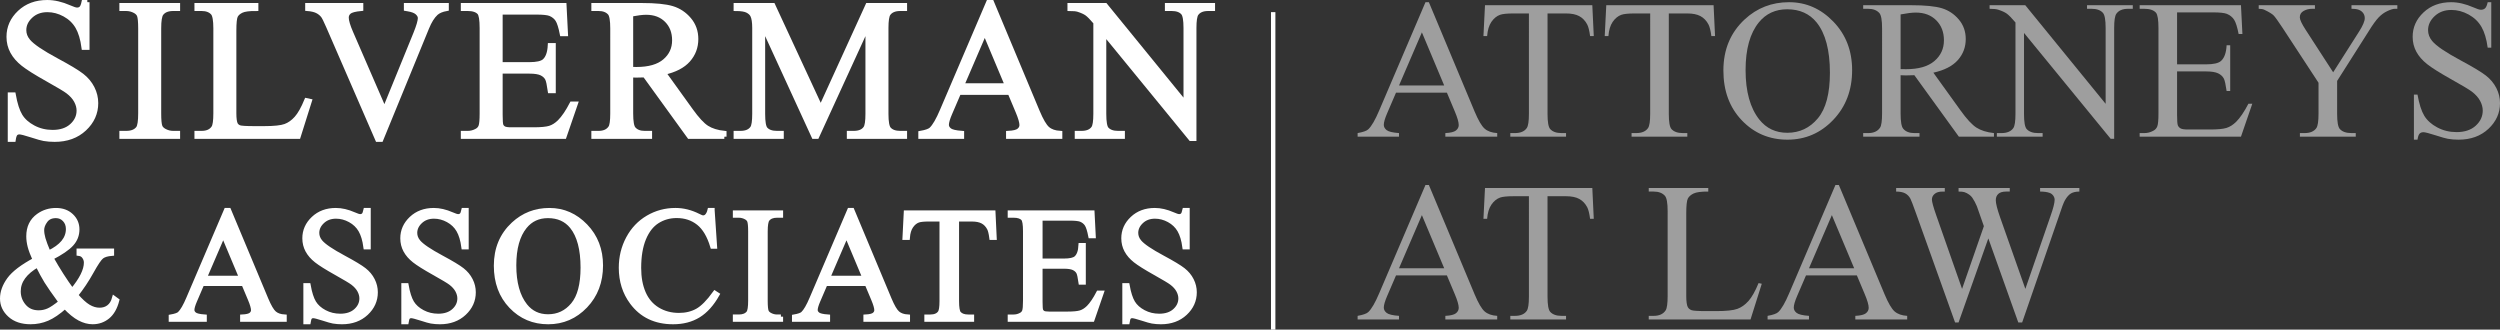 <!-- Generator: Adobe Illustrator 19.0.1, SVG Export Plug-In  -->
<svg version="1.1"
	 xmlns="http://www.w3.org/2000/svg" xmlns:xlink="http://www.w3.org/1999/xlink" xmlns:a="http://ns.adobe.com/AdobeSVGViewerExtensions/3.0/"
	 x="0px" y="0px" width="566.989px" height="74.755px" viewBox="0 0 566.989 74.755"
	 style="enable-background:new 0 0 566.989 74.755;" xml:space="preserve">
<rect x="0" y="0" width="566.989" height="74.755" fill="#333333" stroke="none"/>
<style type="text/css">
	.st0{fill:#FFFFFF;stroke:#FFFFFF;stroke-miterlimit:10;}
	.st1{fill:#9E9E9E;}
	.st2{fill:none;stroke:#FFFFFF;stroke-miterlimit:10;}
</style>
<defs>
</defs>
<g>
	<g>
		<g>
			<path class="st0" d="M19.803,0.5v10.312h-0.813c-0.264-1.979-0.736-3.554-1.418-4.727s-1.653-2.104-2.913-2.792
				c-1.261-0.689-2.565-1.034-3.914-1.034c-1.525,0-2.785,0.466-3.782,1.396c-0.997,0.931-1.495,1.99-1.495,3.177
				c0,0.909,0.315,1.737,0.945,2.484c0.909,1.1,3.071,2.565,6.486,4.397c2.785,1.495,4.687,2.643,5.705,3.441
				s1.803,1.74,2.353,2.825c0.55,1.085,0.825,2.221,0.825,3.407c0,2.258-0.876,4.203-2.627,5.838s-4.005,2.451-6.761,2.451
				c-0.865,0-1.679-0.065-2.44-0.197c-0.455-0.074-1.396-0.341-2.825-0.803c-1.429-0.462-2.334-0.692-2.715-0.692
				c-0.367,0-0.656,0.109-0.869,0.329s-0.37,0.675-0.473,1.363H2.258V21.453h0.813c0.381,2.141,0.894,3.741,1.539,4.804
				c0.645,1.063,1.63,1.946,2.957,2.649c1.327,0.704,2.781,1.056,4.364,1.056c1.832,0,3.28-0.483,4.342-1.451
				c1.062-0.967,1.594-2.11,1.594-3.43c0-0.732-0.202-1.473-0.604-2.221c-0.403-0.747-1.03-1.443-1.88-2.089
				c-0.572-0.439-2.133-1.374-4.683-2.803c-2.551-1.43-4.364-2.569-5.442-3.419c-1.077-0.851-1.895-1.788-2.451-2.814
				C2.25,10.71,1.972,9.581,1.972,8.35c0-2.14,0.82-3.983,2.462-5.529c1.641-1.547,3.73-2.32,6.266-2.32
				c1.583,0,3.261,0.389,5.035,1.166c0.821,0.366,1.399,0.549,1.737,0.549c0.381,0,0.693-0.113,0.935-0.341
				c0.242-0.227,0.436-0.685,0.583-1.374H19.803z"/>
			<path class="st0" d="M40.347,30.182v0.813H27.573v-0.813h1.056c1.231,0,2.125-0.358,2.682-1.077
				c0.352-0.469,0.528-1.598,0.528-3.386V6.459c0-1.51-0.096-2.507-0.286-2.99c-0.147-0.366-0.448-0.682-0.902-0.945
				c-0.645-0.353-1.319-0.528-2.022-0.528h-1.056V1.182h12.774v0.813H39.27c-1.217,0-2.104,0.359-2.66,1.077
				c-0.367,0.47-0.55,1.599-0.55,3.387v19.26c0,1.51,0.095,2.506,0.286,2.99c0.146,0.366,0.454,0.682,0.923,0.945
				c0.63,0.352,1.297,0.527,2,0.527H40.347z"/>
			<path class="st0" d="M69.51,22.75l0.726,0.154l-2.55,8.091H44.599v-0.813h1.122c1.26,0,2.162-0.41,2.704-1.231
				c0.308-0.469,0.462-1.553,0.462-3.254V6.459c0-1.861-0.206-3.027-0.616-3.496c-0.572-0.645-1.422-0.968-2.55-0.968h-1.122V1.182
				h13.5v0.813c-1.583-0.015-2.693,0.132-3.331,0.44c-0.638,0.308-1.074,0.696-1.309,1.165s-0.352,1.591-0.352,3.363v18.732
				c0,1.217,0.117,2.053,0.352,2.507c0.176,0.308,0.447,0.535,0.813,0.682s1.51,0.22,3.43,0.22h2.177
				c2.287,0,3.892-0.168,4.815-0.506c0.923-0.337,1.766-0.935,2.528-1.792S68.748,24.598,69.51,22.75z"/>
			<path class="st0" d="M101.289,1.182v0.813c-1.056,0.19-1.854,0.528-2.396,1.012c-0.777,0.718-1.466,1.817-2.067,3.298
				L86.426,31.677h-0.813L74.443,5.975c-0.572-1.319-0.975-2.125-1.209-2.418c-0.367-0.454-0.817-0.81-1.352-1.066
				c-0.535-0.257-1.257-0.421-2.166-0.495V1.182h12.18v0.813c-1.378,0.132-2.272,0.367-2.682,0.704
				c-0.411,0.337-0.616,0.77-0.616,1.297c0,0.733,0.337,1.876,1.011,3.43l7.585,17.479l7.036-17.26
				c0.688-1.7,1.033-2.88,1.033-3.539c0-0.426-0.212-0.832-0.638-1.221c-0.425-0.388-1.143-0.663-2.154-0.824
				c-0.074-0.015-0.198-0.036-0.374-0.066V1.182H101.289z"/>
			<path class="st0" d="M113.5,2.809v11.785h6.552c1.7,0,2.836-0.257,3.408-0.77c0.762-0.674,1.187-1.861,1.275-3.562h0.813V20.64
				h-0.813c-0.205-1.451-0.41-2.382-0.615-2.792c-0.264-0.513-0.697-0.916-1.297-1.209c-0.601-0.293-1.525-0.44-2.771-0.44H113.5
				v9.828c0,1.319,0.059,2.122,0.176,2.407c0.117,0.286,0.322,0.514,0.616,0.682c0.293,0.169,0.85,0.253,1.671,0.253h5.057
				c1.685,0,2.909-0.117,3.671-0.352s1.495-0.696,2.199-1.385c0.909-0.909,1.839-2.279,2.792-4.112h0.879l-2.573,7.476h-22.976
				v-0.813h1.056c0.703,0,1.37-0.168,2-0.506c0.469-0.234,0.788-0.586,0.957-1.055c0.168-0.469,0.253-1.43,0.253-2.881V6.371
				c0-1.892-0.191-3.057-0.572-3.496c-0.528-0.586-1.407-0.88-2.638-0.88h-1.056V1.182h22.976l0.33,6.53h-0.857
				c-0.308-1.568-0.649-2.646-1.022-3.232c-0.374-0.586-0.927-1.033-1.66-1.341c-0.586-0.22-1.62-0.33-3.1-0.33H113.5z"/>
			<path class="st0" d="M164.275,30.995h-7.958l-10.092-13.939c-0.748,0.03-1.356,0.044-1.825,0.044
				c-0.19,0-0.396-0.003-0.615-0.011c-0.22-0.007-0.447-0.019-0.682-0.033v8.663c0,1.876,0.205,3.042,0.616,3.496
				c0.557,0.645,1.392,0.967,2.506,0.967h1.165v0.813h-12.774v-0.813h1.121c1.261,0,2.162-0.41,2.705-1.231
				c0.308-0.454,0.461-1.531,0.461-3.231V6.459c0-1.876-0.205-3.042-0.615-3.496c-0.572-0.645-1.422-0.968-2.551-0.968h-1.121V1.182
				h10.861c3.166,0,5.5,0.231,7.002,0.692c1.502,0.462,2.778,1.312,3.826,2.551c1.048,1.239,1.572,2.716,1.572,4.431
				c0,1.832-0.598,3.422-1.792,4.771c-1.195,1.349-3.045,2.302-5.552,2.858l6.156,8.553c1.407,1.964,2.616,3.269,3.628,3.913
				c1.011,0.646,2.331,1.056,3.957,1.231V30.995z M143.103,15.671c0.278,0,0.52,0.004,0.726,0.011
				c0.205,0.008,0.374,0.011,0.505,0.011c2.844,0,4.987-0.615,6.431-1.847c1.443-1.23,2.166-2.799,2.166-4.705
				c0-1.861-0.583-3.375-1.748-4.54c-1.166-1.165-2.708-1.748-4.628-1.748c-0.85,0-2,0.14-3.452,0.418V15.671z"/>
			<path class="st0" d="M184.555,30.995L173.034,5.909v19.919c0,1.833,0.198,2.977,0.594,3.431c0.542,0.615,1.399,0.923,2.572,0.923
				h1.056v0.813h-10.378v-0.813h1.056c1.261,0,2.155-0.381,2.683-1.143c0.322-0.47,0.483-1.539,0.483-3.211V6.349
				c0-1.319-0.146-2.271-0.439-2.858c-0.205-0.425-0.583-0.78-1.133-1.066c-0.549-0.285-1.433-0.429-2.649-0.429V1.182h8.443
				l10.817,23.328L196.78,1.182h8.442v0.813h-1.033c-1.275,0-2.177,0.382-2.704,1.144C201.162,3.608,201,4.678,201,6.349v19.479
				c0,1.833,0.205,2.977,0.616,3.431c0.542,0.615,1.399,0.923,2.572,0.923h1.033v0.813h-12.664v-0.813h1.056
				c1.274,0,2.169-0.381,2.682-1.143c0.322-0.47,0.484-1.539,0.484-3.211V5.909l-11.499,25.086H184.555z"/>
			<path class="st0" d="M229.021,21.014h-11.543l-2.023,4.705c-0.498,1.158-0.747,2.022-0.747,2.595
				c0,0.454,0.216,0.854,0.648,1.198c0.433,0.344,1.367,0.567,2.804,0.67v0.813h-9.389v-0.813c1.246-0.22,2.052-0.506,2.419-0.857
				c0.747-0.703,1.575-2.133,2.484-4.287L224.162,0.5h0.77l10.378,24.801c0.835,1.994,1.594,3.287,2.275,3.881s1.63,0.927,2.847,1
				v0.813h-11.763v-0.813c1.188-0.059,1.99-0.256,2.408-0.594c0.417-0.337,0.626-0.747,0.626-1.23c0-0.646-0.293-1.664-0.879-3.057
				L229.021,21.014z M228.405,19.387l-5.057-12.049l-5.188,12.049H228.405z"/>
			<path class="st0" d="M242.595,1.182h8.091l18.227,22.36V6.349c0-1.832-0.205-2.976-0.615-3.43
				c-0.542-0.616-1.399-0.924-2.572-0.924h-1.033V1.182h10.377v0.813h-1.055c-1.261,0-2.155,0.382-2.683,1.144
				c-0.322,0.47-0.483,1.539-0.483,3.21v25.131h-0.792L250.401,7.47v18.358c0,1.833,0.197,2.977,0.593,3.431
				c0.558,0.615,1.415,0.923,2.573,0.923h1.055v0.813h-10.377v-0.813h1.033c1.275,0,2.177-0.381,2.704-1.143
				c0.322-0.47,0.483-1.539,0.483-3.211V5.096c-0.864-1.012-1.521-1.679-1.968-2.001s-1.103-0.623-1.968-0.901
				c-0.425-0.132-1.069-0.198-1.935-0.198V1.182z"/>
		</g>
	</g>
	<g>
		<g>
			<path class="st0" d="M17.86,56.863h7.517v0.662c-1.038,0.084-1.805,0.313-2.3,0.689s-1.268,1.512-2.317,3.409
				c-1.05,1.896-2.231,3.669-3.543,5.315c1.062,1.241,2.01,2.108,2.845,2.604c0.835,0.495,1.676,0.743,2.523,0.743
				c0.824,0,1.521-0.224,2.094-0.671c0.573-0.448,0.978-1.106,1.217-1.978l0.662,0.482c-0.441,1.683-1.151,2.924-2.129,3.723
				c-0.979,0.8-2.118,1.199-3.418,1.199c-0.979,0-1.972-0.266-2.98-0.796c-1.008-0.531-2.109-1.429-3.302-2.694
				c-1.479,1.313-2.813,2.223-4,2.729c-1.188,0.507-2.455,0.761-3.803,0.761c-1.969,0-3.532-0.525-4.689-1.575
				S0.5,69.165,0.5,67.709c0-1.443,0.519-2.885,1.557-4.322s2.989-2.926,5.852-4.465c-0.561-1.241-0.942-2.258-1.146-3.052
				c-0.203-0.793-0.304-1.554-0.304-2.282c0-2.04,0.752-3.597,2.255-4.671c1.169-0.835,2.499-1.253,3.991-1.253
				c1.42,0,2.577,0.421,3.472,1.262c0.895,0.842,1.342,1.877,1.342,3.105c0,1.265-0.433,2.374-1.298,3.329
				c-0.865,0.954-2.395,1.998-4.59,3.132c1.515,2.696,3.096,5.166,4.743,7.409c2.1-2.506,3.15-4.617,3.15-6.336
				c0-0.548-0.179-1.038-0.537-1.467c-0.262-0.322-0.638-0.514-1.127-0.573V56.863z M13.797,68.515
				c-1.575-2.148-2.667-3.717-3.275-4.707c-0.609-0.99-1.277-2.22-2.005-3.688c-1.432,0.823-2.508,1.73-3.23,2.721
				c-0.722,0.99-1.083,2.064-1.083,3.222c0,1.276,0.412,2.398,1.235,3.364c0.823,0.967,1.933,1.45,3.329,1.45
				c0.751,0,1.476-0.149,2.174-0.448C11.641,70.131,12.592,69.492,13.797,68.515z M11.023,57.329
				c1.479-0.704,2.586-1.504,3.32-2.398c0.734-0.896,1.101-1.891,1.101-2.989c0-0.858-0.266-1.568-0.796-2.13
				c-0.531-0.561-1.19-0.841-1.978-0.841c-1.038,0-1.823,0.361-2.354,1.083c-0.531,0.722-0.796,1.429-0.796,2.121
				c0,0.584,0.101,1.237,0.304,1.959C10.027,54.856,10.427,55.921,11.023,57.329z"/>
			<path class="st0" d="M55.243,64.362h-9.396l-1.646,3.83c-0.406,0.942-0.608,1.646-0.608,2.111c0,0.37,0.176,0.695,0.528,0.976
				c0.352,0.28,1.112,0.463,2.282,0.546v0.662H38.76v-0.662c1.014-0.179,1.67-0.412,1.969-0.698
				c0.608-0.572,1.283-1.735,2.022-3.489l8.537-19.974h0.626l8.447,20.188c0.68,1.623,1.298,2.676,1.853,3.159
				s1.327,0.755,2.317,0.814v0.662h-9.575v-0.662c0.966-0.048,1.62-0.209,1.96-0.483c0.34-0.274,0.51-0.608,0.51-1.002
				c0-0.525-0.239-1.354-0.716-2.488L55.243,64.362z M54.742,63.038l-4.116-9.808l-4.224,9.808H54.742z"/>
			<path class="st0" d="M83.581,47.664v8.394h-0.662c-0.215-1.61-0.6-2.893-1.154-3.848c-0.555-0.954-1.346-1.712-2.372-2.272
				c-1.026-0.561-2.088-0.842-3.186-0.842c-1.241,0-2.267,0.379-3.078,1.137c-0.812,0.758-1.217,1.62-1.217,2.586
				c0,0.74,0.257,1.414,0.77,2.022c0.74,0.896,2.5,2.088,5.28,3.579c2.267,1.218,3.815,2.151,4.644,2.802s1.468,1.416,1.915,2.299
				c0.448,0.884,0.671,1.808,0.671,2.774c0,1.838-0.713,3.422-2.139,4.752c-1.426,1.33-3.26,1.995-5.503,1.995
				c-0.704,0-1.366-0.054-1.986-0.161c-0.37-0.06-1.137-0.277-2.3-0.653c-1.164-0.376-1.9-0.563-2.21-0.563
				c-0.298,0-0.534,0.09-0.707,0.269s-0.301,0.549-0.385,1.109h-0.662V64.72h0.662c0.31,1.742,0.728,3.046,1.253,3.911
				c0.525,0.865,1.327,1.584,2.407,2.156c1.08,0.572,2.264,0.859,3.552,0.859c1.491,0,2.669-0.395,3.535-1.182
				s1.298-1.718,1.298-2.792c0-0.597-0.165-1.199-0.492-1.808c-0.329-0.608-0.838-1.175-1.53-1.7
				c-0.465-0.357-1.736-1.118-3.812-2.281c-2.076-1.164-3.553-2.091-4.43-2.783s-1.542-1.456-1.996-2.291s-0.68-1.754-0.68-2.756
				c0-1.742,0.668-3.242,2.004-4.501c1.336-1.259,3.036-1.889,5.101-1.889c1.289,0,2.654,0.316,4.098,0.949
				c0.668,0.298,1.139,0.447,1.414,0.447c0.31,0,0.563-0.093,0.761-0.277c0.197-0.186,0.354-0.558,0.474-1.119H83.581z"/>
			<path class="st0" d="M105.798,47.664v8.394h-0.662c-0.215-1.61-0.6-2.893-1.154-3.848c-0.555-0.954-1.346-1.712-2.372-2.272
				c-1.026-0.561-2.088-0.842-3.186-0.842c-1.241,0-2.267,0.379-3.078,1.137c-0.812,0.758-1.217,1.62-1.217,2.586
				c0,0.74,0.257,1.414,0.77,2.022c0.74,0.896,2.5,2.088,5.28,3.579c2.267,1.218,3.815,2.151,4.644,2.802s1.468,1.416,1.915,2.299
				c0.448,0.884,0.671,1.808,0.671,2.774c0,1.838-0.713,3.422-2.139,4.752c-1.426,1.33-3.26,1.995-5.503,1.995
				c-0.704,0-1.366-0.054-1.986-0.161c-0.37-0.06-1.137-0.277-2.3-0.653c-1.164-0.376-1.9-0.563-2.21-0.563
				c-0.298,0-0.534,0.09-0.707,0.269s-0.301,0.549-0.385,1.109h-0.662V64.72h0.662c0.31,1.742,0.728,3.046,1.253,3.911
				c0.525,0.865,1.327,1.584,2.407,2.156c1.08,0.572,2.264,0.859,3.552,0.859c1.491,0,2.669-0.395,3.535-1.182
				s1.298-1.718,1.298-2.792c0-0.597-0.165-1.199-0.492-1.808c-0.329-0.608-0.838-1.175-1.53-1.7
				c-0.465-0.357-1.736-1.118-3.812-2.281c-2.076-1.164-3.553-2.091-4.43-2.783s-1.542-1.456-1.996-2.291s-0.68-1.754-0.68-2.756
				c0-1.742,0.668-3.242,2.004-4.501c1.336-1.259,3.036-1.889,5.101-1.889c1.289,0,2.654,0.316,4.098,0.949
				c0.668,0.298,1.139,0.447,1.414,0.447c0.31,0,0.563-0.093,0.761-0.277c0.197-0.186,0.354-0.558,0.474-1.119H105.798z"/>
			<path class="st0" d="M124.615,47.664c3.15,0,5.879,1.196,8.188,3.589c2.309,2.392,3.463,5.378,3.463,8.957
				c0,3.687-1.164,6.747-3.49,9.182c-2.327,2.434-5.143,3.65-8.448,3.65c-3.341,0-6.147-1.187-8.42-3.562
				c-2.273-2.374-3.409-5.446-3.409-9.217c0-3.854,1.312-6.998,3.938-9.432C118.715,48.721,121.441,47.664,124.615,47.664z
				 M124.275,48.971c-2.172,0-3.914,0.806-5.226,2.416c-1.635,2.005-2.452,4.939-2.452,8.806c0,3.961,0.847,7.01,2.542,9.146
				c1.3,1.622,3.019,2.434,5.154,2.434c2.279,0,4.161-0.889,5.646-2.667c1.485-1.777,2.228-4.581,2.228-8.411
				c0-4.152-0.817-7.248-2.452-9.288C128.403,49.782,126.589,48.971,124.275,48.971z"/>
			<path class="st0" d="M161.579,47.664l0.555,8.251h-0.555c-0.74-2.47-1.796-4.248-3.168-5.333
				c-1.372-1.086-3.019-1.629-4.939-1.629c-1.611,0-3.066,0.408-4.367,1.226c-1.301,0.817-2.324,2.121-3.069,3.91
				c-0.746,1.79-1.119,4.016-1.119,6.676c0,2.195,0.352,4.099,1.056,5.709c0.704,1.611,1.763,2.846,3.177,3.705
				c1.414,0.859,3.027,1.288,4.841,1.288c1.575,0,2.965-0.337,4.17-1.011s2.529-2.014,3.973-4.018l0.555,0.357
				c-1.217,2.16-2.637,3.74-4.259,4.743c-1.623,1.002-3.55,1.503-5.781,1.503c-4.021,0-7.135-1.491-9.342-4.474
				c-1.646-2.22-2.47-4.833-2.47-7.839c0-2.423,0.543-4.647,1.629-6.676c1.085-2.028,2.58-3.601,4.483-4.716
				c1.903-1.115,3.982-1.674,6.237-1.674c1.754,0,3.483,0.43,5.19,1.289c0.501,0.263,0.859,0.394,1.074,0.394
				c0.322,0,0.603-0.113,0.841-0.34c0.31-0.322,0.531-0.77,0.662-1.343H161.579z"/>
			<path class="st0" d="M177.103,71.825v0.662h-10.398v-0.662h0.859c1.002,0,1.729-0.292,2.183-0.877
				c0.287-0.382,0.43-1.301,0.43-2.756V52.515c0-1.229-0.078-2.04-0.233-2.435c-0.119-0.298-0.364-0.555-0.733-0.77
				c-0.525-0.286-1.074-0.43-1.646-0.43h-0.859v-0.662h10.398v0.662h-0.877c-0.991,0-1.712,0.293-2.166,0.877
				c-0.298,0.383-0.448,1.301-0.448,2.757v15.678c0,1.229,0.078,2.04,0.233,2.434c0.119,0.299,0.37,0.555,0.751,0.77
				c0.513,0.286,1.056,0.43,1.629,0.43H177.103z"/>
			<path class="st0" d="M196.6,64.362h-9.396l-1.646,3.83c-0.406,0.942-0.608,1.646-0.608,2.111c0,0.37,0.176,0.695,0.528,0.976
				c0.352,0.28,1.112,0.463,2.282,0.546v0.662h-7.642v-0.662c1.014-0.179,1.67-0.412,1.969-0.698
				c0.608-0.572,1.283-1.735,2.022-3.489l8.537-19.974h0.626l8.447,20.188c0.68,1.623,1.298,2.676,1.853,3.159
				s1.327,0.755,2.317,0.814v0.662h-9.575v-0.662c0.966-0.048,1.62-0.209,1.96-0.483c0.34-0.274,0.51-0.608,0.51-1.002
				c0-0.525-0.239-1.354-0.716-2.488L196.6,64.362z M196.098,63.038l-4.116-9.808l-4.224,9.808H196.098z"/>
			<path class="st0" d="M225.278,48.219l0.268,5.691h-0.68c-0.132-1.002-0.311-1.718-0.537-2.147
				c-0.37-0.691-0.862-1.202-1.477-1.53c-0.615-0.328-1.423-0.492-2.425-0.492h-3.418v18.541c0,1.492,0.161,2.423,0.483,2.792
				c0.453,0.501,1.151,0.752,2.094,0.752h0.841v0.662h-10.291v-0.662h0.859c1.026,0,1.754-0.311,2.183-0.931
				c0.262-0.382,0.394-1.253,0.394-2.613V49.74h-2.917c-1.134,0-1.939,0.084-2.416,0.251c-0.621,0.227-1.151,0.662-1.593,1.307
				c-0.441,0.644-0.704,1.515-0.788,2.612h-0.68l0.287-5.691H225.278z"/>
			<path class="st0" d="M235.951,49.544v9.593h5.333c1.384,0,2.309-0.209,2.774-0.627c0.62-0.549,0.966-1.515,1.038-2.899h0.662
				v8.447h-0.662c-0.168-1.181-0.334-1.938-0.501-2.272c-0.215-0.418-0.567-0.746-1.057-0.984s-1.24-0.358-2.255-0.358h-5.333v8
				c0,1.074,0.048,1.728,0.144,1.96c0.095,0.232,0.262,0.418,0.501,0.555c0.238,0.138,0.691,0.206,1.359,0.206h4.117
				c1.371,0,2.368-0.096,2.988-0.286c0.62-0.191,1.217-0.567,1.79-1.128c0.739-0.739,1.497-1.855,2.272-3.347h0.716l-2.094,6.085
				h-18.702v-0.662h0.859c0.572,0,1.115-0.137,1.628-0.412c0.382-0.19,0.642-0.477,0.779-0.858c0.137-0.382,0.205-1.163,0.205-2.345
				V52.442c0-1.539-0.155-2.487-0.465-2.845c-0.43-0.478-1.146-0.717-2.147-0.717h-0.859v-0.662h18.702l0.269,5.315h-0.698
				c-0.25-1.276-0.527-2.153-0.832-2.631c-0.305-0.477-0.755-0.841-1.352-1.092c-0.477-0.179-1.318-0.268-2.523-0.268H235.951z"/>
			<path class="st0" d="M269.318,47.664v8.394h-0.662c-0.215-1.61-0.6-2.893-1.154-3.848c-0.556-0.954-1.346-1.712-2.372-2.272
				s-2.088-0.842-3.186-0.842c-1.241,0-2.267,0.379-3.078,1.137s-1.217,1.62-1.217,2.586c0,0.74,0.257,1.414,0.77,2.022
				c0.739,0.896,2.499,2.088,5.279,3.579c2.267,1.218,3.815,2.151,4.645,2.802s1.468,1.416,1.915,2.299
				c0.447,0.884,0.671,1.808,0.671,2.774c0,1.838-0.713,3.422-2.139,4.752s-3.26,1.995-5.503,1.995
				c-0.704,0-1.366-0.054-1.986-0.161c-0.37-0.06-1.137-0.277-2.3-0.653c-1.164-0.376-1.9-0.563-2.211-0.563
				c-0.298,0-0.534,0.09-0.707,0.269s-0.301,0.549-0.385,1.109h-0.662V64.72h0.662c0.311,1.742,0.728,3.046,1.253,3.911
				s1.327,1.584,2.407,2.156s2.264,0.859,3.553,0.859c1.491,0,2.669-0.395,3.534-1.182s1.298-1.718,1.298-2.792
				c0-0.597-0.164-1.199-0.492-1.808s-0.838-1.175-1.53-1.7c-0.465-0.357-1.736-1.118-3.812-2.281
				c-2.076-1.164-3.553-2.091-4.43-2.783s-1.542-1.456-1.996-2.291c-0.453-0.835-0.68-1.754-0.68-2.756
				c0-1.742,0.668-3.242,2.005-4.501c1.336-1.259,3.036-1.889,5.101-1.889c1.288,0,2.654,0.316,4.098,0.949
				c0.668,0.298,1.14,0.447,1.414,0.447c0.311,0,0.563-0.093,0.761-0.277c0.197-0.186,0.354-0.558,0.475-1.119H269.318z"/>
		</g>
	</g>
	<g>
		<path class="st1" d="M328.151,21.014h-11.542l-2.023,4.705c-0.498,1.158-0.747,2.022-0.747,2.595c0,0.454,0.216,0.854,0.648,1.198
			c0.432,0.344,1.366,0.567,2.803,0.67v0.813h-9.388v-0.813c1.246-0.22,2.052-0.506,2.419-0.857
			c0.747-0.703,1.575-2.133,2.484-4.287L323.292,0.5h0.77l10.377,24.801c0.836,1.994,1.595,3.287,2.276,3.881s1.63,0.927,2.847,1
			v0.813h-11.763v-0.813c1.188-0.059,1.99-0.256,2.407-0.594c0.418-0.337,0.627-0.747,0.627-1.23c0-0.646-0.293-1.664-0.879-3.057
			L328.151,21.014z M327.536,19.387l-5.057-12.049l-5.189,12.049H327.536z"/>
		<path class="st1" d="M361.13,1.182l0.33,6.992h-0.835c-0.162-1.231-0.382-2.111-0.66-2.639c-0.454-0.85-1.059-1.477-1.813-1.88
			s-1.748-0.604-2.979-0.604h-4.199v22.777c0,1.833,0.198,2.977,0.594,3.431c0.557,0.615,1.414,0.923,2.572,0.923h1.033v0.813
			h-12.642v-0.813h1.055c1.261,0,2.155-0.381,2.683-1.143c0.322-0.47,0.483-1.539,0.483-3.211V3.051h-3.584
			c-1.393,0-2.382,0.103-2.968,0.308c-0.763,0.278-1.415,0.813-1.957,1.605c-0.542,0.791-0.865,1.861-0.967,3.21h-0.836l0.352-6.992
			H361.13z"/>
		<path class="st1" d="M388.635,1.182l0.33,6.992h-0.835c-0.162-1.231-0.382-2.111-0.66-2.639c-0.454-0.85-1.059-1.477-1.813-1.88
			s-1.748-0.604-2.979-0.604h-4.199v22.777c0,1.833,0.198,2.977,0.594,3.431c0.557,0.615,1.414,0.923,2.572,0.923h1.033v0.813
			h-12.642v-0.813h1.055c1.261,0,2.155-0.381,2.683-1.143c0.322-0.47,0.483-1.539,0.483-3.211V3.051h-3.584
			c-1.393,0-2.382,0.103-2.968,0.308c-0.763,0.278-1.415,0.813-1.957,1.605c-0.542,0.791-0.865,1.861-0.967,3.21h-0.836l0.352-6.992
			H388.635z"/>
		<path class="st1" d="M405.741,0.5c3.87,0,7.223,1.47,10.059,4.408c2.837,2.939,4.255,6.607,4.255,11.005
			c0,4.529-1.43,8.288-4.287,11.278c-2.858,2.99-6.318,4.485-10.378,4.485c-4.104,0-7.553-1.458-10.345-4.375
			s-4.188-6.691-4.188-11.323c0-4.734,1.612-8.597,4.837-11.587C398.493,1.798,401.842,0.5,405.741,0.5z M405.323,2.105
			c-2.667,0-4.808,0.989-6.42,2.968c-2.008,2.463-3.012,6.068-3.012,10.817c0,4.866,1.041,8.611,3.122,11.235
			c1.598,1.993,3.708,2.99,6.332,2.99c2.8,0,5.112-1.092,6.937-3.276c1.825-2.184,2.737-5.628,2.737-10.333
			c0-5.102-1.004-8.905-3.012-11.411C410.394,3.103,408.167,2.105,405.323,2.105z"/>
		<path class="st1" d="M452.22,30.995h-7.959l-10.092-13.939c-0.747,0.03-1.355,0.044-1.825,0.044c-0.19,0-0.396-0.003-0.615-0.011
			c-0.22-0.007-0.447-0.019-0.682-0.033v8.663c0,1.876,0.205,3.042,0.616,3.496c0.557,0.645,1.392,0.967,2.506,0.967h1.165v0.813
			h-12.773v-0.813h1.121c1.261,0,2.162-0.41,2.704-1.231c0.308-0.454,0.462-1.531,0.462-3.231V6.459
			c0-1.876-0.205-3.042-0.615-3.496c-0.572-0.645-1.422-0.968-2.551-0.968h-1.121V1.182h10.861c3.166,0,5.5,0.231,7.002,0.692
			c1.503,0.462,2.778,1.312,3.826,2.551c1.048,1.239,1.572,2.716,1.572,4.431c0,1.832-0.598,3.422-1.792,4.771
			c-1.195,1.349-3.046,2.302-5.552,2.858l6.156,8.553c1.407,1.964,2.616,3.269,3.628,3.913c1.011,0.646,2.33,1.056,3.957,1.231
			V30.995z M431.047,15.671c0.278,0,0.521,0.004,0.726,0.011c0.205,0.008,0.374,0.011,0.506,0.011c2.844,0,4.987-0.615,6.431-1.847
			c1.443-1.23,2.166-2.799,2.166-4.705c0-1.861-0.583-3.375-1.748-4.54s-2.708-1.748-4.628-1.748c-0.851,0-2.001,0.14-3.452,0.418
			V15.671z"/>
		<path class="st1" d="M451.231,1.182h8.091l18.227,22.36V6.349c0-1.832-0.205-2.976-0.615-3.43
			c-0.542-0.616-1.399-0.924-2.572-0.924h-1.033V1.182h10.377v0.813h-1.055c-1.261,0-2.155,0.382-2.683,1.144
			c-0.322,0.47-0.483,1.539-0.483,3.21v25.131h-0.792L459.036,7.47v18.358c0,1.833,0.198,2.977,0.594,3.431
			c0.557,0.615,1.415,0.923,2.572,0.923h1.056v0.813h-10.378v-0.813h1.034c1.274,0,2.176-0.381,2.704-1.143
			c0.322-0.47,0.483-1.539,0.483-3.211V5.096c-0.865-1.012-1.521-1.679-1.968-2.001s-1.103-0.623-1.968-0.901
			c-0.425-0.132-1.07-0.198-1.935-0.198V1.182z"/>
		<path class="st1" d="M493.752,2.809v11.785h6.552c1.7,0,2.836-0.257,3.408-0.77c0.762-0.674,1.188-1.861,1.275-3.562h0.813V20.64
			h-0.813c-0.206-1.451-0.411-2.382-0.616-2.792c-0.264-0.513-0.696-0.916-1.297-1.209c-0.602-0.293-1.524-0.44-2.771-0.44h-6.552
			v9.828c0,1.319,0.059,2.122,0.176,2.407c0.117,0.286,0.322,0.514,0.616,0.682c0.293,0.169,0.85,0.253,1.671,0.253h5.057
			c1.686,0,2.909-0.117,3.672-0.352c0.762-0.234,1.495-0.696,2.198-1.385c0.909-0.909,1.839-2.279,2.792-4.112h0.88l-2.572,7.476
			h-22.976v-0.813h1.055c0.704,0,1.371-0.168,2.001-0.506c0.469-0.234,0.788-0.586,0.956-1.055c0.169-0.469,0.253-1.43,0.253-2.881
			V6.371c0-1.892-0.19-3.057-0.571-3.496c-0.527-0.586-1.407-0.88-2.639-0.88h-1.055V1.182h22.976l0.329,6.53h-0.857
			c-0.308-1.568-0.648-2.646-1.021-3.232c-0.374-0.586-0.928-1.033-1.66-1.341c-0.587-0.22-1.62-0.33-3.101-0.33H493.752z"/>
		<path class="st1" d="M533.306,1.182h10.399v0.813h-0.572c-0.381,0-0.938,0.169-1.671,0.506c-0.732,0.338-1.399,0.821-2,1.451
			c-0.602,0.631-1.342,1.656-2.221,3.078l-7.189,11.323v7.475c0,1.833,0.205,2.977,0.615,3.431c0.557,0.615,1.437,0.923,2.639,0.923
			h0.967v0.813h-12.664v-0.813h1.056c1.261,0,2.154-0.381,2.683-1.143c0.322-0.47,0.483-1.539,0.483-3.211v-7.058l-8.179-12.488
			c-0.968-1.465-1.624-2.381-1.968-2.748c-0.345-0.366-1.06-0.806-2.144-1.319c-0.294-0.146-0.719-0.22-1.275-0.22V1.182h12.752
			v0.813h-0.66c-0.688,0-1.322,0.162-1.901,0.484s-0.868,0.806-0.868,1.45c0,0.528,0.446,1.481,1.341,2.858l6.223,9.608l5.848-9.19
			c0.88-1.378,1.319-2.403,1.319-3.078c0-0.41-0.106-0.776-0.318-1.1c-0.213-0.322-0.517-0.574-0.913-0.758
			c-0.396-0.184-0.989-0.275-1.78-0.275V1.182z"/>
		<path class="st1" d="M565.01,0.5v10.312h-0.813c-0.265-1.979-0.737-3.554-1.419-4.727c-0.681-1.173-1.652-2.104-2.913-2.792
			c-1.261-0.689-2.564-1.034-3.913-1.034c-1.524,0-2.785,0.466-3.782,1.396c-0.996,0.931-1.494,1.99-1.494,3.177
			c0,0.909,0.314,1.737,0.945,2.484c0.908,1.1,3.07,2.565,6.485,4.397c2.785,1.495,4.687,2.643,5.706,3.441
			c1.019,0.799,1.803,1.74,2.353,2.825s0.824,2.221,0.824,3.407c0,2.258-0.876,4.203-2.627,5.838
			c-1.752,1.635-4.006,2.451-6.762,2.451c-0.864,0-1.678-0.065-2.44-0.197c-0.454-0.074-1.396-0.341-2.825-0.803
			c-1.429-0.462-2.334-0.692-2.715-0.692c-0.366,0-0.656,0.109-0.868,0.329c-0.213,0.22-0.371,0.675-0.474,1.363h-0.813V21.453
			h0.813c0.382,2.141,0.895,3.741,1.539,4.804c0.646,1.063,1.631,1.946,2.958,2.649c1.326,0.704,2.781,1.056,4.364,1.056
			c1.832,0,3.279-0.483,4.342-1.451c1.062-0.967,1.594-2.11,1.594-3.43c0-0.732-0.201-1.473-0.604-2.221
			c-0.403-0.747-1.029-1.443-1.88-2.089c-0.571-0.439-2.133-1.374-4.683-2.803c-2.551-1.43-4.364-2.569-5.441-3.419
			c-1.078-0.851-1.895-1.788-2.452-2.814c-0.557-1.025-0.835-2.154-0.835-3.386c0-2.14,0.82-3.983,2.462-5.529
			c1.642-1.547,3.73-2.32,6.267-2.32c1.583,0,3.261,0.389,5.035,1.166c0.82,0.366,1.399,0.549,1.736,0.549
			c0.381,0,0.692-0.113,0.935-0.341c0.242-0.227,0.436-0.685,0.583-1.374H565.01z"/>
	</g>
	<g>
		<path class="st1" d="M328.152,62.466h-11.543l-2.023,4.705c-0.498,1.157-0.747,2.022-0.747,2.594c0,0.455,0.216,0.854,0.648,1.198
			c0.433,0.345,1.366,0.568,2.804,0.671v0.813h-9.389v-0.813c1.246-0.22,2.053-0.506,2.419-0.857
			c0.747-0.704,1.575-2.133,2.484-4.287l10.487-24.537h0.77l10.377,24.801c0.836,1.993,1.595,3.287,2.276,3.881
			c0.682,0.593,1.63,0.927,2.847,1v0.813H327.8v-0.813c1.187-0.059,1.989-0.256,2.406-0.594c0.418-0.337,0.627-0.747,0.627-1.231
			c0-0.645-0.293-1.663-0.879-3.056L328.152,62.466z M327.536,60.839l-5.057-12.049l-5.188,12.049H327.536z"/>
		<path class="st1" d="M361.13,42.634l0.33,6.991h-0.835c-0.161-1.23-0.382-2.11-0.659-2.638c-0.455-0.851-1.06-1.477-1.814-1.88
			s-1.748-0.604-2.979-0.604h-4.2V67.28c0,1.833,0.198,2.976,0.594,3.43c0.558,0.616,1.415,0.924,2.572,0.924h1.034v0.813h-12.643
			v-0.813h1.055c1.261,0,2.155-0.381,2.683-1.144c0.322-0.469,0.483-1.539,0.483-3.21V44.503h-3.584
			c-1.393,0-2.381,0.103-2.967,0.308c-0.764,0.278-1.416,0.813-1.957,1.604c-0.543,0.792-0.865,1.862-0.968,3.21h-0.835l0.352-6.991
			H361.13z"/>
		<path class="st1" d="M398.837,64.202l0.727,0.154l-2.551,8.091h-23.086v-0.813h1.121c1.261,0,2.162-0.41,2.705-1.231
			c0.307-0.469,0.461-1.554,0.461-3.254V47.91c0-1.861-0.205-3.026-0.615-3.495c-0.572-0.646-1.422-0.968-2.551-0.968h-1.121v-0.813
			h13.5v0.813c-1.584-0.015-2.693,0.132-3.331,0.439s-1.074,0.696-1.309,1.166c-0.234,0.469-0.352,1.59-0.352,3.363v18.732
			c0,1.217,0.117,2.053,0.352,2.507c0.177,0.308,0.447,0.535,0.813,0.682s1.51,0.22,3.43,0.22h2.178
			c2.286,0,3.891-0.169,4.814-0.506s1.766-0.935,2.528-1.792S398.076,66.049,398.837,64.202z"/>
		<path class="st1" d="M421.132,62.466h-11.543l-2.023,4.705c-0.498,1.157-0.747,2.022-0.747,2.594c0,0.455,0.216,0.854,0.648,1.198
			c0.433,0.345,1.366,0.568,2.804,0.671v0.813h-9.389v-0.813c1.246-0.22,2.053-0.506,2.419-0.857
			c0.747-0.704,1.575-2.133,2.484-4.287l10.487-24.537h0.77l10.377,24.801c0.836,1.993,1.595,3.287,2.276,3.881
			c0.682,0.593,1.63,0.927,2.847,1v0.813h-11.762v-0.813c1.187-0.059,1.989-0.256,2.406-0.594c0.418-0.337,0.627-0.747,0.627-1.231
			c0-0.645-0.293-1.663-0.879-3.056L421.132,62.466z M420.516,60.839l-5.057-12.049l-5.188,12.049H420.516z"/>
		<path class="st1" d="M471.59,42.634v0.813c-0.777,0-1.407,0.14-1.892,0.418c-0.482,0.278-0.945,0.799-1.385,1.561
			c-0.293,0.514-0.755,1.737-1.385,3.672l-8.311,24.031h-0.88l-6.794-19.062l-6.75,19.062h-0.791l-8.86-24.757
			c-0.659-1.847-1.077-2.938-1.253-3.275c-0.294-0.558-0.693-0.972-1.199-1.242c-0.506-0.271-1.19-0.407-2.055-0.407v-0.813h11.037
			v0.813h-0.528c-0.776,0-1.37,0.176-1.78,0.527c-0.411,0.353-0.616,0.777-0.616,1.275c0,0.514,0.322,1.693,0.968,3.54l5.87,16.731
			l4.946-14.225l-0.879-2.507l-0.703-2.001c-0.309-0.732-0.652-1.378-1.033-1.935c-0.191-0.278-0.426-0.513-0.704-0.704
			c-0.366-0.264-0.733-0.454-1.099-0.571c-0.279-0.088-0.719-0.132-1.32-0.132v-0.813h11.609v0.813h-0.791
			c-0.822,0-1.422,0.176-1.804,0.527c-0.382,0.353-0.571,0.828-0.571,1.43c0,0.747,0.33,2.052,0.989,3.913l5.716,16.204
			l5.673-16.424c0.646-1.817,0.968-3.078,0.968-3.781c0-0.337-0.106-0.652-0.318-0.945c-0.213-0.293-0.48-0.498-0.803-0.616
			c-0.558-0.205-1.283-0.308-2.178-0.308v-0.813H471.59z"/>
	</g>
	<line class="st2" x1="288.753" y1="2.755" x2="288.753" y2="74.755"/>
</g>
</svg>